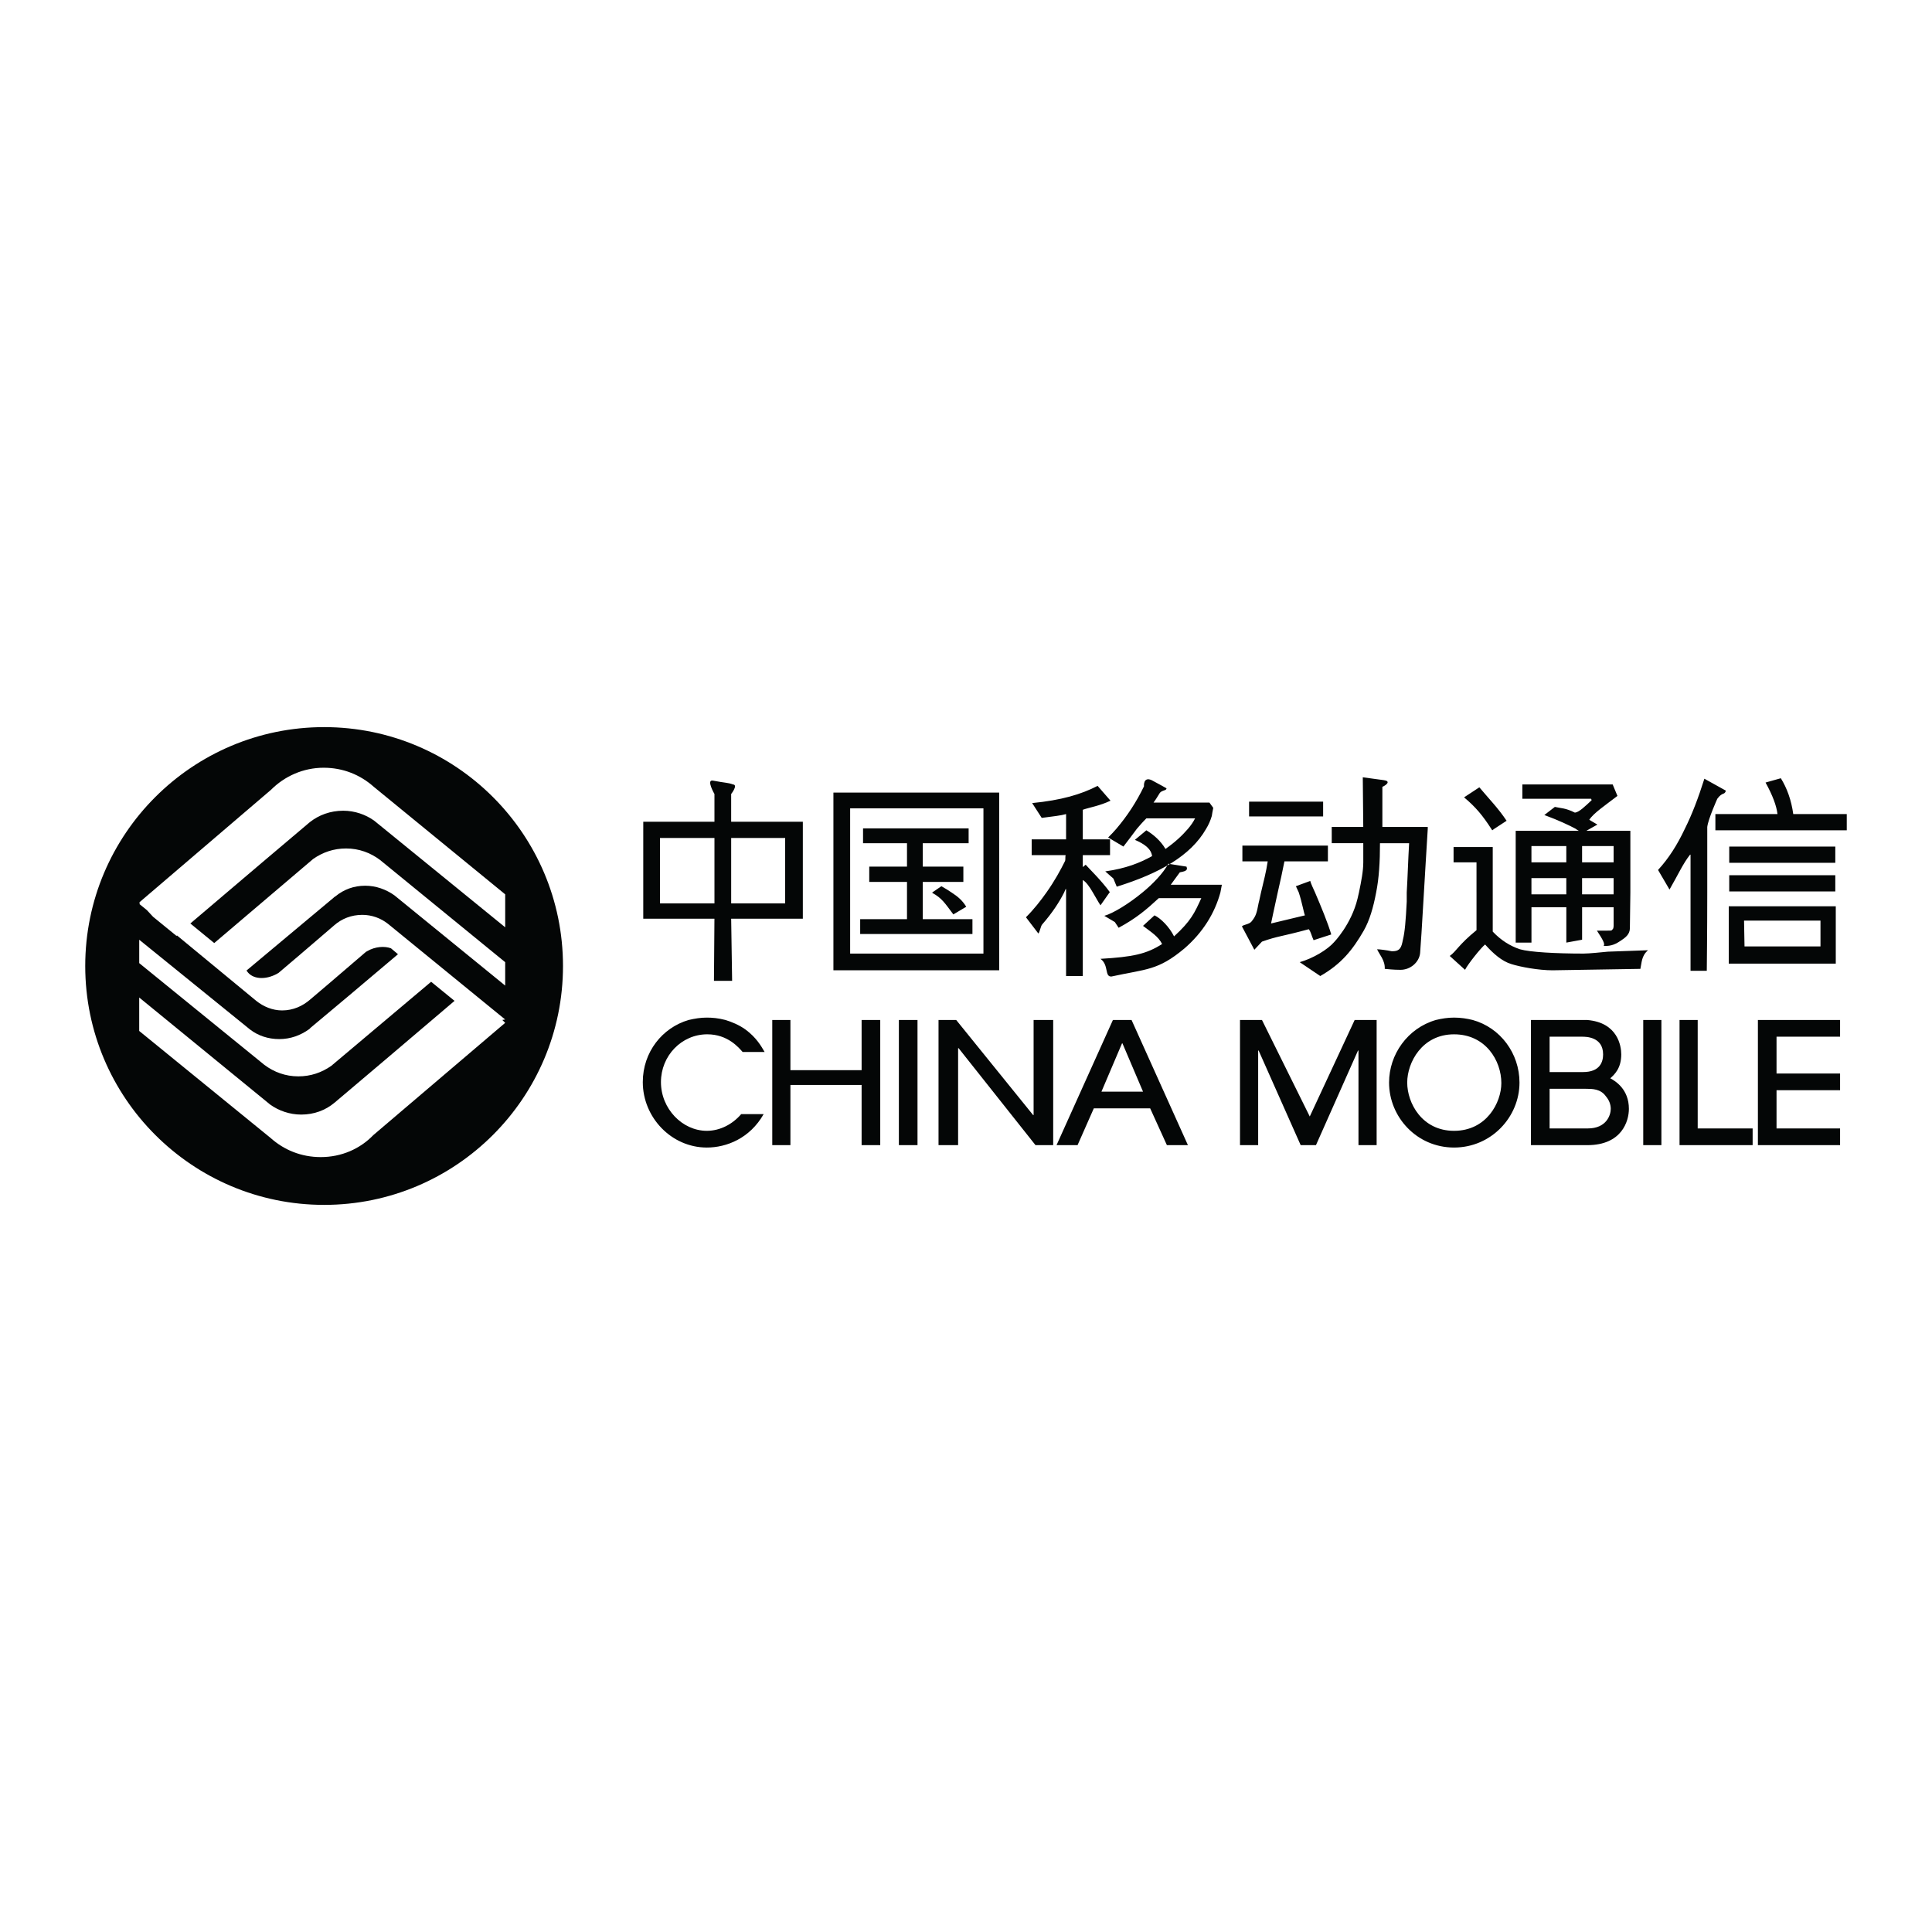 <?xml version="1.0" encoding="utf-8"?>
<!-- Generator: Adobe Illustrator 13.0.0, SVG Export Plug-In . SVG Version: 6.00 Build 14948)  -->
<!DOCTYPE svg PUBLIC "-//W3C//DTD SVG 1.0//EN" "http://www.w3.org/TR/2001/REC-SVG-20010904/DTD/svg10.dtd">
<svg version="1.0" id="Layer_1" xmlns="http://www.w3.org/2000/svg" xmlns:xlink="http://www.w3.org/1999/xlink" x="0px" y="0px"
	 width="192.756px" height="192.756px" viewBox="0 0 192.756 192.756" enable-background="new 0 0 192.756 192.756"
	 xml:space="preserve">
<g>
	<polygon fill-rule="evenodd" clip-rule="evenodd" fill="#FFFFFF" points="0,0 192.756,0 192.756,192.756 0,192.756 0,0 	"/>
	<path fill-rule="evenodd" clip-rule="evenodd" fill="#040606" d="M8.504,96.378c0-13.156,10.677-23.833,23.833-23.833
		s23.833,10.677,23.833,23.833c0,13.155-10.677,23.833-23.833,23.833S8.504,109.533,8.504,96.378L8.504,96.378z M18.991,92.136
		l2.383,1.954l9.867-8.389c0.953-0.667,2.049-1.049,3.289-1.049c1.287,0,2.431,0.429,3.384,1.144l12.489,10.201v2.335l-11.059-9.009
		c-0.81-0.572-1.811-0.954-2.907-0.954c-1.144,0-2.145,0.382-2.956,1.049l-0.143,0.095l-0.048,0.048
		c-1.096,0.906-6.149,5.148-8.723,7.293h0.048c0.524,0.858,1.859,0.954,3.05,0.286c0.048-0.048,0.095-0.048,0.095-0.048
		c2.765-2.335,5.292-4.528,5.577-4.767c0.763-0.667,1.716-1.049,2.812-1.049c0.953,0,1.859,0.334,2.574,0.906l11.679,9.534
		l-0.286,0.047l0.286,0.287c0,0-10.535,8.961-13.156,11.201c-1.334,1.383-3.193,2.193-5.243,2.193c-1.954,0-3.67-0.715-5.005-1.908
		l-13.108-10.676v-3.338l13.061,10.678c0.858,0.619,1.954,1.002,3.099,1.002c1.287,0,2.431-0.43,3.336-1.193
		c0.524-0.428,8.437-7.148,11.964-10.152l-2.335-1.906l-9.962,8.389c-0.954,0.668-2.05,1.049-3.289,1.049
		c-1.287,0-2.431-0.43-3.385-1.145L13.891,96.092v-2.335l11.059,8.96c0.81,0.621,1.812,0.953,2.907,0.953
		c1.145,0,2.145-0.381,3.003-1l0.095-0.096l0.048-0.047c1.096-0.906,6.149-5.148,8.723-7.341h-0.048l-0.048-0.047l-0.62-0.524
		c-0.62-0.238-1.573-0.19-2.383,0.286c-0.048,0.047-0.095,0.047-0.095,0.047c-2.765,2.384-5.291,4.529-5.577,4.767
		c-0.763,0.666-1.716,1.096-2.812,1.096c-0.953,0-1.859-0.381-2.574-0.953l-7.913-6.53l-0.047,0.048l-2.336-1.907l-0.62-0.667
		l-0.762-0.62l0.095-0.048l-0.095-0.095c0,0,10.534-9.009,13.156-11.249c1.334-1.335,3.194-2.193,5.244-2.193
		c1.954,0,3.67,0.715,5.005,1.907l13.108,10.725v3.289L37.343,81.887c-0.858-0.62-1.955-1.001-3.099-1.001
		c-1.287,0-2.431,0.429-3.337,1.144C30.383,82.459,22.518,89.132,18.991,92.136L18.991,92.136z"/>
	<path fill-rule="evenodd" clip-rule="evenodd" fill="#040606" d="M65.848,89.037v1.096h5.434v-1.096v-5.434h-5.434V89.037
		L65.848,89.037z M64.179,82.698v-0.715h7.102v-2.765c0,0-0.858-1.478-0.143-1.334c1.239,0.238,1.478,0.19,2.002,0.381
		c0.524,0.047-0.191,0.953-0.191,0.953v2.765h7.15v0.715v6.339v2.622h-7.15l0.095,6.197h-1.812l0.048-6.197h-7.102v-2.622V82.698
		L64.179,82.698z M83.15,82.698v-3.623h16.54v3.623v6.339v7.77H83.15v-7.77V82.698L83.15,82.698z M98.118,82.698v-2.05H84.819v2.05
		v6.339v6.102h13.299v-6.102V82.698L98.118,82.698z M86.106,82.65H96.64v0.048v1.43h-4.576v2.336h4.051v1.525h-4.051v1.049v2.669
		h4.957v1.478H85.82v-1.478h4.671v-2.669v-1.049h-3.766v-1.525h3.766v-2.336h-4.385v-1.43V82.65L86.106,82.65z M106.364,82.698
		V81.22c-0.477,0.143-1.335,0.239-2.431,0.381l-0.954-1.478c2.908-0.286,4.862-0.858,6.531-1.716l1.286,1.478
		c-1.096,0.524-2.097,0.667-2.765,0.905v1.907v1.048h2.718v1.573h-2.718v1.192l0.286-0.238c0.334,0.381,1.573,1.573,2.432,2.765
		h-0.048l-0.905,1.287c-0.286-0.429-0.525-0.906-0.764-1.287c-0.333-0.572-0.667-1.049-1.001-1.239v1.239v8.342h-1.668v-8.342
		v-0.333h-0.048c-0.048,0.095-0.095,0.238-0.143,0.333c-0.477,0.954-1.191,2.05-2.193,3.194c-0.143,0.143-0.238,0.763-0.381,0.905
		l-1.239-1.621c0.811-0.81,1.478-1.668,2.05-2.479c0.81-1.144,1.382-2.193,1.858-3.146c0.048-0.19,0-0.333,0.048-0.572h-3.384
		v-1.573h3.432V82.698L106.364,82.698z M111.369,82.698c1.097-1.288,2.002-2.669,2.765-4.243c0,0-0.095-1.001,0.763-0.62
		c0.811,0.429,1.478,0.81,1.478,0.81c0.048,0.239-0.477,0.191-0.667,0.477c-0.19,0.333-0.572,0.906-0.62,0.953h5.577l0.382,0.524
		c-0.096,0.429-0.096,0.572-0.144,0.81c-0.143,0.477-0.333,0.906-0.571,1.288c-1.525,2.669-4.624,4.433-8.914,5.768l-0.334-0.811
		l-0.811-0.715c2.05-0.286,3.48-0.858,4.672-1.525c-0.096-0.715-0.715-1.191-1.716-1.621l1.144-0.953
		c0.715,0.429,1.431,1.049,1.907,1.859c0.953-0.667,1.668-1.334,2.24-2.001c0.286-0.334,0.524-0.668,0.715-1.049h-4.862
		c-0.381,0.381-0.667,0.715-0.953,1.049c-0.429,0.572-0.811,1.096-1.335,1.764l-1.525-0.906
		C110.845,83.27,111.131,82.983,111.369,82.698L111.369,82.698z M132.867,82.698v-0.191h3.146l-0.048-4.957l2.097,0.286
		c0.715,0.095,0.286,0.477-0.143,0.667v4.004h4.528c0,0.047,0,0.143,0,0.191c-0.143,2.431-0.286,4.576-0.382,6.339
		c-0.19,3.384-0.333,5.482-0.381,6.054c-0.096,0.906-0.953,1.668-1.954,1.668c-0.191,0-0.668,0-1.573-0.095
		c0.048-0.858-0.572-1.478-0.763-1.955c0.238,0,1.001,0.096,1.43,0.191c0.906,0.047,1.001-0.429,1.145-1.144
		c0.19-0.763,0.286-1.907,0.381-3.813c0-0.286,0-0.572,0-0.906c0.096-1.621,0.144-3.384,0.238-4.91h-2.907
		c0,1.859-0.096,3.48-0.382,4.91c-0.286,1.525-0.667,2.812-1.239,3.813c-1.096,1.907-2.24,3.336-4.338,4.528l-2.049-1.382
		c1.334-0.381,2.765-1.239,3.432-2.002c0,0,1.716-1.764,2.336-4.338c0.047-0.238,0.095-0.429,0.143-0.62
		c0.238-1.144,0.43-2.145,0.43-3.003v-1.907h-3.146V82.698L132.867,82.698z M148.788,82.698c-0.858-1.335-1.573-2.193-2.718-3.146
		l1.525-1.001c0.954,1.144,1.859,2.05,2.718,3.337l-1.239,0.811l-0.191,0.143C148.835,82.793,148.835,82.745,148.788,82.698
		L148.788,82.698z M157.225,82.698c-0.619-0.334-1.716-0.858-3.146-1.383l1.049-0.81c0.619,0.143,1.049,0.095,2.002,0.572
		c0.429-0.047,1.001-0.62,1.668-1.239l-0.048-0.143h-6.864v-1.43h9.01l0.477,1.144c-1.239,0.953-2.384,1.716-2.812,2.383
		l0.811,0.477l-0.763,0.429l-0.334,0.19h4.386v6.149l-0.048,3.575c0,0.62-0.477,0.953-0.906,1.239
		c-0.429,0.286-0.905,0.572-1.716,0.524c0.191-0.191-0.143-0.715-0.667-1.525c0.429,0,0.572,0,0.905,0c0.668,0,0.524,0,0.62-0.095
		c0.096-0.048,0.143-0.191,0.143-0.429v-1.811h-3.146v3.241l-1.573,0.286v-3.527h-3.479v3.527h-1.573v-5.005v-6.149h4.672h1.62
		C157.463,82.84,157.32,82.793,157.225,82.698L157.225,82.698z M168.093,82.698c0.715-1.43,1.335-3.051,1.954-5.005l2.146,1.192
		c-0.144,0.477-0.334,0.095-0.858,0.81c0,0-0.905,2.002-1.001,2.812c0,0.047,0,0.143,0,0.191c0,0.857,0,3.527,0,6.339
		c0,3.813-0.047,7.817-0.047,7.817h-1.621v-7.817v-3.766h-0.048c-0.715,0.906-1.144,1.907-2.05,3.48l-1.144-1.955
		C166.473,85.653,167.33,84.318,168.093,82.698L168.093,82.698z M171.144,82.698V81.22h6.196l0,0
		c-0.095-0.81-0.477-1.859-1.191-3.146l1.525-0.429c0.62,1,1.049,2.192,1.239,3.575h5.339v1.478v0.143h-13.108V82.698
		L171.144,82.698z M124.621,79.98h7.388v1.478h-7.388V79.98L124.621,79.98z M72.95,89.037v1.096h5.386v-1.096v-5.434H72.95V89.037
		L72.95,89.037z M160.99,89.037v-1.43h-3.146v1.43v0.19h3.146V89.037L160.99,89.037z M156.271,89.037v-1.43h-3.479v1.43v0.19h3.479
		V89.037L156.271,89.037z M93.018,89.037l0.906-0.62c0.429,0.238,0.715,0.429,1.001,0.62c0.667,0.429,1.096,0.81,1.478,1.43
		l-1.287,0.763c-0.858-1.144-1.144-1.621-2.097-2.145V89.037L93.018,89.037z M113.991,89.037c1.049-0.858,2.05-1.907,2.573-2.86
		l1.812,0.286c0.191,0.429-0.238,0.477-0.667,0.572l-0.905,1.239h5.1c-0.047,0.286-0.095,0.524-0.143,0.763
		c-0.572,2.098-1.764,4.004-3.575,5.577c-2.669,2.24-3.813,2.05-7.293,2.812c-0.715,0.049-0.238-1.143-1.096-1.763
		c3.24-0.191,4.575-0.477,6.148-1.478c-0.381-0.763-1.097-1.191-1.906-1.811l1.144-1.049c0.62,0.286,1.478,1.144,1.954,2.097
		c1.669-1.525,2.05-2.335,2.717-3.813h-4.242c-1.239,1.144-2.24,2.002-4.004,2.955l-0.381-0.572l-1.049-0.62
		C111.036,91.135,112.608,90.181,113.991,89.037L113.991,89.037z M125.812,89.037c0.238-1.001,0.524-2.097,0.667-3.098h-2.526
		v-1.573h8.532v1.573h-4.337c-0.191,0.953-0.43,2.097-0.668,3.098c-0.381,1.716-0.667,3.099-0.667,3.099l3.384-0.811
		c-0.095-0.143-0.286-1.287-0.619-2.288c-0.096-0.19-0.19-0.429-0.286-0.62l1.43-0.524c0.096,0.334,0.286,0.715,0.478,1.144
		c0.571,1.334,1.286,3.051,1.62,4.195l-1.764,0.572c-0.238-0.524-0.238-0.763-0.477-1.096c-2.812,0.763-3.051,0.667-4.672,1.239
		l-0.762,0.811l-1.24-2.336c0.191-0.19,0.716-0.19,0.954-0.477c0.429-0.524,0.523-0.81,0.715-1.859
		C125.669,89.752,125.717,89.418,125.812,89.037L125.812,89.037z M147.311,89.037v-3.003h-2.288v-1.525h3.908v4.528v3.909
		c0.811,0.858,1.716,1.43,2.717,1.764c1.001,0.286,3.575,0.429,6.34,0.429c0.62,0,1.859-0.143,2.432-0.191l4.004-0.143
		c-0.668,0.572-0.62,1.239-0.763,1.859l-8.771,0.143c-1.382,0-3.193-0.333-4.099-0.62c-0.953-0.286-1.812-1.048-2.622-1.954
		c-0.381,0.286-1.716,1.954-2.002,2.526l-1.525-1.382c0.668-0.477,0.858-1.096,2.67-2.574V89.037L147.311,89.037z M172.526,87.321
		h10.582v1.621h-10.582V87.321L172.526,87.321z M172.526,84.461h10.582v1.621h-10.582V84.461L172.526,84.461z M152.792,86.034h3.479
		v-1.621h-3.479V86.034L152.792,86.034z M157.845,86.034h3.146v-1.621h-3.146V86.034L157.845,86.034z M68.708,101.764
		c-2.622,0.764-4.576,3.193-4.576,6.197c0,3.527,2.86,6.529,6.387,6.529c1.955,0,4.29-0.904,5.672-3.336h-2.24
		c-0.858,1.002-2.097,1.668-3.432,1.668c-2.431,0-4.576-2.191-4.576-4.861c0-2.621,2.05-4.768,4.624-4.768
		c2.05,0,3.146,1.336,3.527,1.764h2.192c-0.333-0.57-0.81-1.43-1.906-2.24c-0.667-0.477-1.383-0.762-2.002-0.953
		c-0.715-0.189-1.334-0.238-1.859-0.238C69.899,101.525,69.327,101.621,68.708,101.764L68.708,101.764z M146.929,101.764
		c-0.572-0.143-1.191-0.238-1.858-0.238c-0.62,0-1.24,0.096-1.812,0.238c-2.812,0.811-4.672,3.432-4.672,6.244
		c0,3.434,2.765,6.482,6.483,6.482c3.718,0,6.53-3.049,6.53-6.482C151.601,105.102,149.693,102.527,146.929,101.764L146.929,101.764
		z M172.479,90.419h10.677v5.72h-10.677V90.419L172.479,90.419z M181.63,91.85h-7.626l0.047,2.574h7.579V91.85L181.63,91.85z
		 M77.049,101.764v12.488h1.811v-6.006h7.103v6.006h1.859v-12.488h-1.859v5.006H78.86v-5.006H77.049L77.049,101.764z
		 M89.681,114.252h1.859v-12.488h-1.859V114.252L89.681,114.252z M93.637,101.764v12.488h1.954v-9.676h0.048l7.674,9.676h1.764
		v-12.488h-1.954v9.486h-0.048l-7.674-9.486H93.637L93.637,101.764z M111.036,101.764l-5.625,12.488h2.097l1.621-3.67h5.625
		l1.668,3.67h2.098l-5.625-12.488H111.036L111.036,101.764z M123.715,101.764v12.488h1.812v-9.438h0.048l4.194,9.438h1.525
		l4.194-9.438h0.048v9.438h1.812v-12.488h-2.192l-4.48,9.629l-4.768-9.629H123.715L123.715,101.764z M152.744,101.764v12.488h5.625
		c3.432,0,4.146-2.383,4.146-3.621c0-1.955-1.335-2.766-1.858-3.051c0.429-0.381,1.096-1.002,1.096-2.385
		c0-0.809-0.333-3.193-3.432-3.432h-0.007h-0.007h-0.007h-0.007h-0.007h-0.007h-0.007h-0.006h-0.007h-0.007h-0.007h-0.007h-0.007
		h-0.007h-0.007h-0.007h-0.007h-0.007h-0.007h-0.007h-0.008h-0.007h-0.007h-0.007h-0.007h-0.007h-0.008h-0.007h-0.007h-0.007h-0.008
		h-0.007h-0.008h-0.007h-0.008h-0.007h-0.008h-0.008h-0.007h-0.008h-0.008h-0.008h-0.008h-0.007h-0.008h-0.008h-0.008h-0.008h-0.009
		h-0.008h-0.008h-0.008h-0.009h-0.008h-0.009h-0.008h-0.009h-0.009h-0.009h-0.009h-0.009h-0.008h-0.01h-0.008H152.744
		L152.744,101.764z M163.946,114.252h1.812v-12.488h-1.812V114.252L163.946,114.252z M167.568,101.764v12.488h7.293v-1.668h-5.481
		v-10.82H167.568L167.568,101.764z M175.386,101.764v12.488h8.199v-1.668h-6.34v-3.812h6.34v-1.668h-6.34v-3.672h6.34v-1.668
		H175.386L175.386,101.764z M154.604,108.629h3.622c0.62,0,1.478,0,2.002,0.762c0.286,0.334,0.478,0.764,0.478,1.24
		c0,0.619-0.43,1.953-2.289,1.953h-3.812V108.629L154.604,108.629z M154.604,103.432h3.241c0.381,0,2.097,0,2.097,1.764
		c0,0.717-0.285,1.764-2.001,1.764h-3.337V103.432L154.604,103.432z M149.789,108.057c0,1.953-1.478,4.766-4.719,4.766
		c-3.194,0-4.672-2.764-4.672-4.814c0-2.002,1.478-4.814,4.672-4.814C148.216,103.193,149.789,105.816,149.789,108.057
		L149.789,108.057z M109.892,108.914l2.05-4.814h0.048l2.05,4.814H109.892L109.892,108.914z"/>
</g>
</svg>
